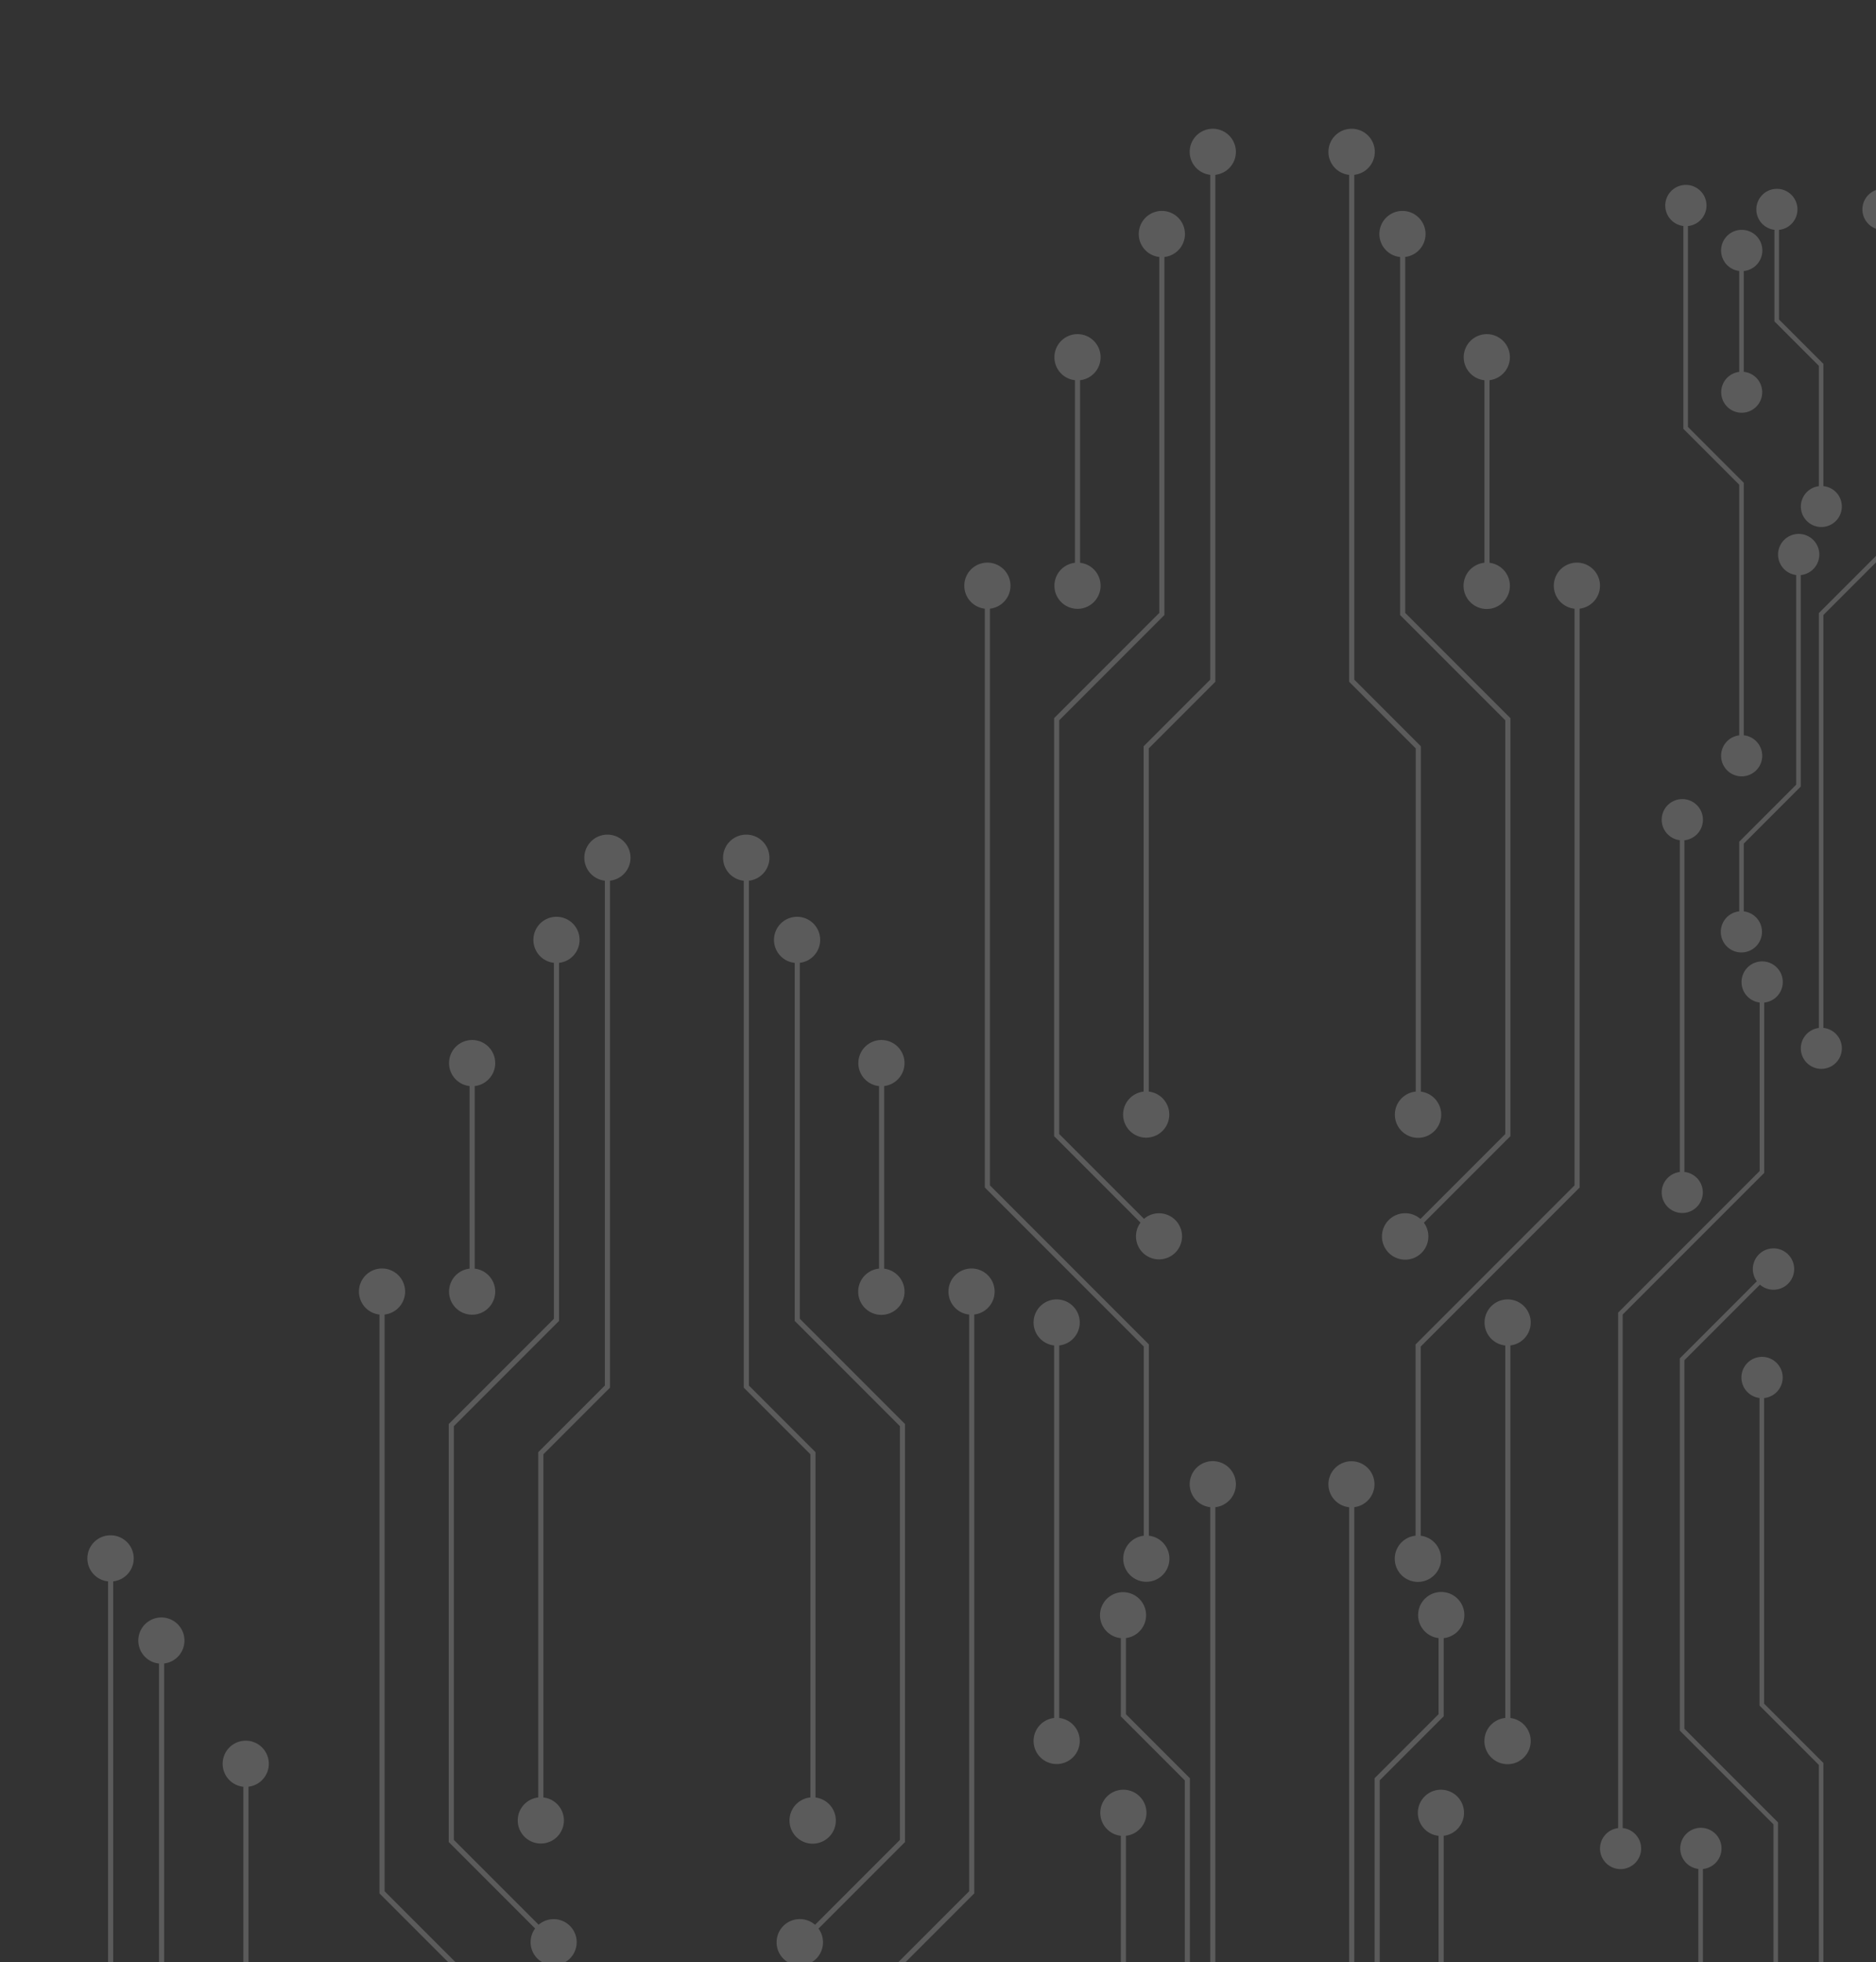 <svg xmlns="http://www.w3.org/2000/svg" xmlns:xlink="http://www.w3.org/1999/xlink" width="751" height="785" viewBox="0 0 751 785"><rect x="0" y="0" width="751" height="785" fill="#333333" stroke="none"/><defs><style>.a{fill:none;}.b{fill:#fff;}.c{clip-path:url(#a);}.d{opacity:0.197;}.e{clip-path:url(#b);}.f{clip-path:url(#c);}</style><clipPath id="a"><rect class="a" width="751" height="785" transform="translate(360.504 0.001)"/></clipPath><clipPath id="b"><rect class="b" width="828.32" height="226.619"/></clipPath><clipPath id="c"><rect class="b" width="930.168" height="254.484"/></clipPath></defs><g class="c" transform="translate(-360.504 -0.001)"><g transform="translate(249.709 51.52)"><g class="d" transform="translate(751.309 850.825) rotate(-90)"><g class="e"><path class="b" d="M196.26,9.146,220,32.885H343.027a8.231,8.231,0,1,0,0-1.83H220.757L197.016,7.316H16.408a8.232,8.232,0,1,0,0,1.83Z" transform="translate(0 129.806)"/><path class="b" d="M143.213,9.146l37.5,37.5H329.634l30.8-30.8a8.212,8.212,0,1,0-1.342-1.245L328.876,44.814H181.469l-37.5-37.5H16.409a8.232,8.232,0,1,0,0,1.829Z" transform="translate(29.267 147.965)"/><path class="b" d="M81.452,9.146a8.231,8.231,0,1,0,0-1.829H16.409a8.232,8.232,0,1,0,0,1.829Z" transform="translate(73.168 178.034)"/><path class="b" d="M279.284,9.146h67.4a8.231,8.231,0,1,0,0-1.829h-68.16L221.868,63.975H16.409a8.231,8.231,0,1,0,0,1.829H222.625Z" transform="translate(154.567 153.499)"/><path class="b" d="M16.413,7.344a8.243,8.243,0,1,0-.009,1.83H43.522L66.33,31.981h84.622a8.254,8.254,0,1,0,.02-1.829H67.087L44.28,7.344Z" transform="translate(521.32 48.38)"/><path class="b" d="M159.14,16.463a8.231,8.231,0,1,0-8.178-9.146H66.33L43.522,30.125H16.395a8.21,8.21,0,1,0,.026,1.83H44.28L67.087,9.146h83.874a8.231,8.231,0,0,0,8.178,7.317" transform="translate(521.32 138.874)"/><path class="b" d="M56.759,7.317H16.409a8.231,8.231,0,1,0,0,1.83h40.35a8.232,8.232,0,1,0,0-1.83" transform="translate(737.165 161.683)"/><path class="b" d="M127.129,34.231a8.231,8.231,0,1,0-8.178-9.146H83.083L65.315,7.317H16.409a8.231,8.231,0,1,0,0,1.829H64.558L82.325,26.914h36.626a8.231,8.231,0,0,0,8.178,7.316" transform="translate(691.435 129.805)"/><path class="b" d="M228.345,22.351a8.229,8.229,0,0,0-8.178,7.317H139.8L117.448,7.317H16.409a8.231,8.231,0,1,0,0,1.829H116.69L139.041,31.5h81.126a8.23,8.23,0,1,0,8.178-9.146" transform="translate(591.744 161.683)"/><path class="b" d="M343.888,24.694a8.23,8.23,0,0,0-8.178,7.317H207.144L182.383,7.249H16.4a8.209,8.209,0,1,0,.02,1.83H181.626l23.846,23.847L181.626,56.771H16.409a8.231,8.231,0,1,0,0,1.83H182.383L207.144,33.84H335.71a8.23,8.23,0,1,0,8.178-9.147" transform="translate(474.676 80.351)"/><path class="b" d="M157.31,0a8.231,8.231,0,0,0-8.178,7.317H16.409a8.231,8.231,0,1,0,0,1.829H149.132A8.23,8.23,0,1,0,157.31,0" transform="translate(417.057 185.463)"/><path class="b" d="M8.231,40.2a8.233,8.233,0,0,0,8.189-7.384h180.6l23.74-23.74h122.26a8.259,8.259,0,1,0,.021-1.829H220l-23.74,23.74H16.409A8.23,8.23,0,0,0,0,31.9l0,.034,0,.033A8.232,8.232,0,0,0,8.231,40.2" transform="translate(0 56.611)"/><path class="b" d="M8.232,46.711a8.232,8.232,0,0,0,8.188-7.384H143.971l37.5-37.5H328.877l30.249,30.249a8.273,8.273,0,1,0,1.347-1.238L329.634,0H180.712l-37.5,37.5H16.4a8.229,8.229,0,1,0-8.168,9.213" transform="translate(29.266 31.944)"/><path class="b" d="M8.231,16.463a8.232,8.232,0,0,0,8.188-7.384H81.442a8.259,8.259,0,1,0,.021-1.829H16.4a8.229,8.229,0,1,0-8.168,9.213" transform="translate(73.168 32.123)"/><path class="b" d="M8.231,16.463a8.232,8.232,0,0,0,8.188-7.384H221.868l56.658,56.658h68.149a8.255,8.255,0,1,0,.02-1.829H279.283L222.625,7.25H16.4a8.229,8.229,0,1,0-8.168,9.213" transform="translate(154.567 0)"/><path class="b" d="M8.232,38.814a8.232,8.232,0,0,0,8.188-7.383H117.448L139.8,9.079h80.358a8.254,8.254,0,1,0,.02-1.829H139.041L116.69,29.6H16.4a8.229,8.229,0,1,0-8.168,9.213" transform="translate(591.744 26.122)"/><path class="b" d="M16.42,9.08H56.748a8.259,8.259,0,1,0,.021-1.83H16.4a8.207,8.207,0,1,0,.02,1.83" transform="translate(737.165 48.472)"/><path class="b" d="M127.129,0a8.229,8.229,0,0,0-8.168,7.25H82.325L64.558,25.018H16.4a8.2,8.2,0,1,0,.021,1.829h48.9L83.083,9.08h35.858A8.231,8.231,0,1,0,127.129,0" transform="translate(691.435 62.582)"/><path class="b" d="M8.232,16.463A8.232,8.232,0,0,0,16.42,9.08h132.7a8.255,8.255,0,1,0,.02-1.83H16.4a8.229,8.229,0,1,0-8.168,9.213" transform="translate(417.056 24.694)"/></g></g><g class="d" transform="translate(751.309) rotate(90)"><g class="f"><path class="b" d="M220.392,10.27,247.05,36.929H385.2a9.243,9.243,0,1,0,0-2.054H247.9L221.24,8.216H18.426a9.244,9.244,0,1,0,0,2.054Z" transform="translate(0 145.767)"/><path class="b" d="M160.822,10.27l42.109,42.109H370.164l34.588-34.588a9.222,9.222,0,1,0-1.506-1.4L369.313,50.325H203.782L161.673,8.216H18.427a9.244,9.244,0,1,0,0,2.054Z" transform="translate(32.866 166.158)"/><path class="b" d="M91.468,10.27a9.243,9.243,0,1,0,0-2.054H18.427a9.244,9.244,0,1,0,0,2.054Z" transform="translate(82.165 199.924)"/><path class="b" d="M313.624,10.27h75.69a9.243,9.243,0,1,0,0-2.054H312.773L249.149,71.841H18.427a9.243,9.243,0,1,0,0,2.054H250Z" transform="translate(173.572 172.373)"/><path class="b" d="M18.431,8.247a9.256,9.256,0,1,0-.01,2.054H48.873L74.486,35.913h95.026a9.269,9.269,0,1,0,.023-2.053h-94.2L49.724,8.247Z" transform="translate(585.42 54.328)"/><path class="b" d="M178.707,18.487a9.243,9.243,0,1,0-9.184-10.27H74.486L48.873,33.829H18.411a9.22,9.22,0,1,0,.029,2.054H49.724L75.336,10.27h94.187a9.243,9.243,0,0,0,9.184,8.217" transform="translate(585.42 155.95)"/><path class="b" d="M63.738,8.217H18.427a9.243,9.243,0,1,0,0,2.054H63.738a9.244,9.244,0,1,0,0-2.054" transform="translate(827.804 181.563)"/><path class="b" d="M142.76,38.44a9.243,9.243,0,1,0-9.184-10.27H93.3L73.346,8.217H18.427a9.243,9.243,0,1,0,0,2.053H72.5L92.448,30.224h41.129a9.243,9.243,0,0,0,9.184,8.216" transform="translate(776.451 145.766)"/><path class="b" d="M256.421,25.1a9.241,9.241,0,0,0-9.183,8.217h-90.25l-25.1-25.1H18.427a9.243,9.243,0,1,0,0,2.053H131.038l25.1,25.1h91.1a9.242,9.242,0,1,0,9.183-10.27" transform="translate(664.503 181.563)"/><path class="b" d="M386.171,27.73a9.242,9.242,0,0,0-9.184,8.217H232.614L204.808,8.14H18.415a9.219,9.219,0,1,0,.023,2.054H203.958l26.778,26.779L203.958,63.752H18.427a9.243,9.243,0,1,0,0,2.054H204.808L232.614,38H376.988a9.242,9.242,0,1,0,9.184-10.271" transform="translate(533.041 90.231)"/><path class="b" d="M176.653,0a9.243,9.243,0,0,0-9.184,8.217H18.427a9.243,9.243,0,1,0,0,2.053H167.469A9.242,9.242,0,1,0,176.653,0" transform="translate(468.337 208.267)"/><path class="b" d="M9.243,45.146a9.246,9.246,0,0,0,9.2-8.292h202.8L247.9,10.195H385.192a9.274,9.274,0,1,0,.024-2.053H247.049L220.391,34.8H18.427A9.242,9.242,0,0,0,0,35.827l0,.038L0,35.9a9.244,9.244,0,0,0,9.243,9.243" transform="translate(0 63.571)"/><path class="b" d="M9.244,52.454a9.244,9.244,0,0,0,9.195-8.292H161.673L203.782,2.053H369.314l33.968,33.968a9.29,9.29,0,1,0,1.513-1.39L370.164,0H202.932L160.823,42.109H18.416A9.241,9.241,0,1,0,9.244,52.454" transform="translate(32.865 35.871)"/><path class="b" d="M9.243,18.487a9.244,9.244,0,0,0,9.195-8.292H91.456a9.274,9.274,0,1,0,.024-2.053H18.415A9.241,9.241,0,1,0,9.243,18.487" transform="translate(82.165 36.072)"/><path class="b" d="M9.243,18.487a9.244,9.244,0,0,0,9.195-8.292h230.71L312.773,73.82H389.3a9.269,9.269,0,1,0,.023-2.053h-75.7L250,8.142H18.415A9.241,9.241,0,1,0,9.243,18.487" transform="translate(173.572 0)"/><path class="b" d="M9.244,43.586A9.244,9.244,0,0,0,18.439,35.3h113.45l25.1-25.1h90.238a9.27,9.27,0,1,0,.023-2.053H156.137l-25.1,25.1H18.416A9.241,9.241,0,1,0,9.244,43.586" transform="translate(664.503 29.334)"/><path class="b" d="M18.439,10.2H63.726a9.275,9.275,0,1,0,.024-2.054H18.416a9.218,9.218,0,1,0,.023,2.054" transform="translate(827.804 54.432)"/><path class="b" d="M142.76,0a9.241,9.241,0,0,0-9.172,8.142H92.448L72.5,28.094H18.415a9.213,9.213,0,1,0,.024,2.053H73.346L93.3,10.2h40.267A9.243,9.243,0,1,0,142.76,0" transform="translate(776.451 70.277)"/><path class="b" d="M9.244,18.487A9.244,9.244,0,0,0,18.439,10.2H167.459a9.27,9.27,0,1,0,.023-2.054H18.416A9.241,9.241,0,1,0,9.244,18.487" transform="translate(468.336 27.73)"/></g></g><g class="d" transform="translate(1246.347 173.318) rotate(90)"><g class="f"><path class="b" d="M220.392,10.27,247.05,36.929H385.2a9.243,9.243,0,1,0,0-2.054H247.9L221.24,8.216H18.426a9.244,9.244,0,1,0,0,2.054Z" transform="translate(0 145.767)"/><path class="b" d="M160.822,10.27l42.109,42.109H370.164l34.588-34.588a9.222,9.222,0,1,0-1.506-1.4L369.313,50.325H203.782L161.673,8.216H18.427a9.244,9.244,0,1,0,0,2.054Z" transform="translate(32.866 166.158)"/><path class="b" d="M91.468,10.27a9.243,9.243,0,1,0,0-2.054H18.427a9.244,9.244,0,1,0,0,2.054Z" transform="translate(82.165 199.924)"/><path class="b" d="M313.624,10.27h75.69a9.243,9.243,0,1,0,0-2.054H312.773L249.149,71.841H18.427a9.243,9.243,0,1,0,0,2.054H250Z" transform="translate(173.572 172.373)"/><path class="b" d="M18.431,8.247a9.256,9.256,0,1,0-.01,2.054H48.873L74.486,35.913h95.026a9.269,9.269,0,1,0,.023-2.053h-94.2L49.724,8.247Z" transform="translate(585.42 54.328)"/><path class="b" d="M178.707,18.487a9.243,9.243,0,1,0-9.184-10.27H74.486L48.873,33.829H18.411a9.22,9.22,0,1,0,.029,2.054H49.724L75.336,10.27h94.187a9.243,9.243,0,0,0,9.184,8.217" transform="translate(585.42 155.95)"/><path class="b" d="M63.738,8.217H18.427a9.243,9.243,0,1,0,0,2.054H63.738a9.244,9.244,0,1,0,0-2.054" transform="translate(827.804 181.563)"/><path class="b" d="M142.76,38.44a9.243,9.243,0,1,0-9.184-10.27H93.3L73.346,8.217H18.427a9.243,9.243,0,1,0,0,2.053H72.5L92.448,30.224h41.129a9.243,9.243,0,0,0,9.184,8.216" transform="translate(776.451 145.766)"/><path class="b" d="M256.421,25.1a9.241,9.241,0,0,0-9.183,8.217h-90.25l-25.1-25.1H18.427a9.243,9.243,0,1,0,0,2.053H131.038l25.1,25.1h91.1a9.242,9.242,0,1,0,9.183-10.27" transform="translate(664.503 181.563)"/><path class="b" d="M386.171,27.73a9.242,9.242,0,0,0-9.184,8.217H232.614L204.808,8.14H18.415a9.219,9.219,0,1,0,.023,2.054H203.958l26.778,26.779L203.958,63.752H18.427a9.243,9.243,0,1,0,0,2.054H204.808L232.614,38H376.988a9.242,9.242,0,1,0,9.184-10.271" transform="translate(533.041 90.231)"/><path class="b" d="M176.653,0a9.243,9.243,0,0,0-9.184,8.217H18.427a9.243,9.243,0,1,0,0,2.053H167.469A9.242,9.242,0,1,0,176.653,0" transform="translate(468.337 208.267)"/><path class="b" d="M9.243,45.146a9.246,9.246,0,0,0,9.2-8.292h202.8L247.9,10.195H385.192a9.274,9.274,0,1,0,.024-2.053H247.049L220.391,34.8H18.427A9.242,9.242,0,0,0,0,35.827l0,.038L0,35.9a9.244,9.244,0,0,0,9.243,9.243" transform="translate(0 63.571)"/><path class="b" d="M9.244,52.454a9.244,9.244,0,0,0,9.195-8.292H161.673L203.782,2.053H369.314l33.968,33.968a9.29,9.29,0,1,0,1.513-1.39L370.164,0H202.932L160.823,42.109H18.416A9.241,9.241,0,1,0,9.244,52.454" transform="translate(32.865 35.871)"/><path class="b" d="M9.243,18.487a9.244,9.244,0,0,0,9.195-8.292H91.456a9.274,9.274,0,1,0,.024-2.053H18.415A9.241,9.241,0,1,0,9.243,18.487" transform="translate(82.165 36.072)"/><path class="b" d="M9.243,18.487a9.244,9.244,0,0,0,9.195-8.292h230.71L312.773,73.82H389.3a9.269,9.269,0,1,0,.023-2.053h-75.7L250,8.142H18.415A9.241,9.241,0,1,0,9.243,18.487" transform="translate(173.572 0)"/><path class="b" d="M9.244,43.586A9.244,9.244,0,0,0,18.439,35.3h113.45l25.1-25.1h90.238a9.27,9.27,0,1,0,.023-2.053H156.137l-25.1,25.1H18.416A9.241,9.241,0,1,0,9.244,43.586" transform="translate(664.503 29.334)"/><path class="b" d="M18.439,10.2H63.726a9.275,9.275,0,1,0,.024-2.054H18.416a9.218,9.218,0,1,0,.023,2.054" transform="translate(827.804 54.432)"/><path class="b" d="M142.76,0a9.241,9.241,0,0,0-9.172,8.142H92.448L72.5,28.094H18.415a9.213,9.213,0,1,0,.024,2.053H73.346L93.3,10.2h40.267A9.243,9.243,0,1,0,142.76,0" transform="translate(776.451 70.277)"/><path class="b" d="M9.244,18.487A9.244,9.244,0,0,0,18.439,10.2H167.459a9.27,9.27,0,1,0,.023-2.054H18.416A9.241,9.241,0,1,0,9.244,18.487" transform="translate(468.336 27.73)"/></g></g><g class="d" transform="translate(508.967 282.4) rotate(90)"><g class="f"><path class="b" d="M220.392,10.27,247.05,36.929H385.2a9.243,9.243,0,1,0,0-2.054H247.9L221.24,8.216H18.426a9.244,9.244,0,1,0,0,2.054Z" transform="translate(0 145.767)"/><path class="b" d="M160.822,10.27l42.109,42.109H370.164l34.588-34.588a9.222,9.222,0,1,0-1.506-1.4L369.313,50.325H203.782L161.673,8.216H18.427a9.244,9.244,0,1,0,0,2.054Z" transform="translate(32.866 166.158)"/><path class="b" d="M91.468,10.27a9.243,9.243,0,1,0,0-2.054H18.427a9.244,9.244,0,1,0,0,2.054Z" transform="translate(82.165 199.924)"/><path class="b" d="M313.624,10.27h75.69a9.243,9.243,0,1,0,0-2.054H312.773L249.149,71.841H18.427a9.243,9.243,0,1,0,0,2.054H250Z" transform="translate(173.572 172.373)"/><path class="b" d="M18.431,8.247a9.256,9.256,0,1,0-.01,2.054H48.873L74.486,35.913h95.026a9.269,9.269,0,1,0,.023-2.053h-94.2L49.724,8.247Z" transform="translate(585.42 54.328)"/><path class="b" d="M178.707,18.487a9.243,9.243,0,1,0-9.184-10.27H74.486L48.873,33.829H18.411a9.22,9.22,0,1,0,.029,2.054H49.724L75.336,10.27h94.187a9.243,9.243,0,0,0,9.184,8.217" transform="translate(585.42 155.95)"/><path class="b" d="M63.738,8.217H18.427a9.243,9.243,0,1,0,0,2.054H63.738a9.244,9.244,0,1,0,0-2.054" transform="translate(827.804 181.563)"/><path class="b" d="M142.76,38.44a9.243,9.243,0,1,0-9.184-10.27H93.3L73.346,8.217H18.427a9.243,9.243,0,1,0,0,2.053H72.5L92.448,30.224h41.129a9.243,9.243,0,0,0,9.184,8.216" transform="translate(776.451 145.766)"/><path class="b" d="M256.421,25.1a9.241,9.241,0,0,0-9.183,8.217h-90.25l-25.1-25.1H18.427a9.243,9.243,0,1,0,0,2.053H131.038l25.1,25.1h91.1a9.242,9.242,0,1,0,9.183-10.27" transform="translate(664.503 181.563)"/><path class="b" d="M386.171,27.73a9.242,9.242,0,0,0-9.184,8.217H232.614L204.808,8.14H18.415a9.219,9.219,0,1,0,.023,2.054H203.958l26.778,26.779L203.958,63.752H18.427a9.243,9.243,0,1,0,0,2.054H204.808L232.614,38H376.988a9.242,9.242,0,1,0,9.184-10.271" transform="translate(533.041 90.231)"/><path class="b" d="M176.653,0a9.243,9.243,0,0,0-9.184,8.217H18.427a9.243,9.243,0,1,0,0,2.053H167.469A9.242,9.242,0,1,0,176.653,0" transform="translate(468.337 208.267)"/><path class="b" d="M9.243,45.146a9.246,9.246,0,0,0,9.2-8.292h202.8L247.9,10.195H385.192a9.274,9.274,0,1,0,.024-2.053H247.049L220.391,34.8H18.427A9.242,9.242,0,0,0,0,35.827l0,.038L0,35.9a9.244,9.244,0,0,0,9.243,9.243" transform="translate(0 63.571)"/><path class="b" d="M9.244,52.454a9.244,9.244,0,0,0,9.195-8.292H161.673L203.782,2.053H369.314l33.968,33.968a9.29,9.29,0,1,0,1.513-1.39L370.164,0H202.932L160.823,42.109H18.416A9.241,9.241,0,1,0,9.244,52.454" transform="translate(32.865 35.871)"/><path class="b" d="M9.243,18.487a9.244,9.244,0,0,0,9.195-8.292H91.456a9.274,9.274,0,1,0,.024-2.053H18.415A9.241,9.241,0,1,0,9.243,18.487" transform="translate(82.165 36.072)"/><path class="b" d="M9.243,18.487a9.244,9.244,0,0,0,9.195-8.292h230.71L312.773,73.82H389.3a9.269,9.269,0,1,0,.023-2.053h-75.7L250,8.142H18.415A9.241,9.241,0,1,0,9.243,18.487" transform="translate(173.572 0)"/><path class="b" d="M9.244,43.586A9.244,9.244,0,0,0,18.439,35.3h113.45l25.1-25.1h90.238a9.27,9.27,0,1,0,.023-2.053H156.137l-25.1,25.1H18.416A9.241,9.241,0,1,0,9.244,43.586" transform="translate(664.503 29.334)"/><path class="b" d="M18.439,10.2H63.726a9.275,9.275,0,1,0,.024-2.054H18.416a9.218,9.218,0,1,0,.023,2.054" transform="translate(827.804 54.432)"/><path class="b" d="M142.76,0a9.241,9.241,0,0,0-9.172,8.142H92.448L72.5,28.094H18.415a9.213,9.213,0,1,0,.024,2.053H73.346L93.3,10.2h40.267A9.243,9.243,0,1,0,142.76,0" transform="translate(776.451 70.277)"/><path class="b" d="M9.244,18.487A9.244,9.244,0,0,0,18.439,10.2H167.459a9.27,9.27,0,1,0,.023-2.054H18.416A9.241,9.241,0,1,0,9.244,18.487" transform="translate(468.336 27.73)"/></g></g><g class="d" transform="translate(254.484 562.72) rotate(90)"><g class="f"><path class="b" d="M220.392,10.27,247.05,36.929H385.2a9.243,9.243,0,1,0,0-2.054H247.9L221.24,8.216H18.426a9.244,9.244,0,1,0,0,2.054Z" transform="translate(0 145.767)"/><path class="b" d="M160.822,10.27l42.109,42.109H370.164l34.588-34.588a9.222,9.222,0,1,0-1.506-1.4L369.313,50.325H203.782L161.673,8.216H18.427a9.244,9.244,0,1,0,0,2.054Z" transform="translate(32.866 166.158)"/><path class="b" d="M91.468,10.27a9.243,9.243,0,1,0,0-2.054H18.427a9.244,9.244,0,1,0,0,2.054Z" transform="translate(82.165 199.924)"/><path class="b" d="M313.624,10.27h75.69a9.243,9.243,0,1,0,0-2.054H312.773L249.149,71.841H18.427a9.243,9.243,0,1,0,0,2.054H250Z" transform="translate(173.572 172.373)"/><path class="b" d="M18.431,8.247a9.256,9.256,0,1,0-.01,2.054H48.873L74.486,35.913h95.026a9.269,9.269,0,1,0,.023-2.053h-94.2L49.724,8.247Z" transform="translate(585.42 54.328)"/><path class="b" d="M178.707,18.487a9.243,9.243,0,1,0-9.184-10.27H74.486L48.873,33.829H18.411a9.22,9.22,0,1,0,.029,2.054H49.724L75.336,10.27h94.187a9.243,9.243,0,0,0,9.184,8.217" transform="translate(585.42 155.95)"/><path class="b" d="M63.738,8.217H18.427a9.243,9.243,0,1,0,0,2.054H63.738a9.244,9.244,0,1,0,0-2.054" transform="translate(827.804 181.563)"/><path class="b" d="M142.76,38.44a9.243,9.243,0,1,0-9.184-10.27H93.3L73.346,8.217H18.427a9.243,9.243,0,1,0,0,2.053H72.5L92.448,30.224h41.129a9.243,9.243,0,0,0,9.184,8.216" transform="translate(776.451 145.766)"/><path class="b" d="M256.421,25.1a9.241,9.241,0,0,0-9.183,8.217h-90.25l-25.1-25.1H18.427a9.243,9.243,0,1,0,0,2.053H131.038l25.1,25.1h91.1a9.242,9.242,0,1,0,9.183-10.27" transform="translate(664.503 181.563)"/><path class="b" d="M386.171,27.73a9.242,9.242,0,0,0-9.184,8.217H232.614L204.808,8.14H18.415a9.219,9.219,0,1,0,.023,2.054H203.958l26.778,26.779L203.958,63.752H18.427a9.243,9.243,0,1,0,0,2.054H204.808L232.614,38H376.988a9.242,9.242,0,1,0,9.184-10.271" transform="translate(533.041 90.231)"/><path class="b" d="M176.653,0a9.243,9.243,0,0,0-9.184,8.217H18.427a9.243,9.243,0,1,0,0,2.053H167.469A9.242,9.242,0,1,0,176.653,0" transform="translate(468.337 208.267)"/><path class="b" d="M9.243,45.146a9.246,9.246,0,0,0,9.2-8.292h202.8L247.9,10.195H385.192a9.274,9.274,0,1,0,.024-2.053H247.049L220.391,34.8H18.427A9.242,9.242,0,0,0,0,35.827l0,.038L0,35.9a9.244,9.244,0,0,0,9.243,9.243" transform="translate(0 63.571)"/><path class="b" d="M9.244,52.454a9.244,9.244,0,0,0,9.195-8.292H161.673L203.782,2.053H369.314l33.968,33.968a9.29,9.29,0,1,0,1.513-1.39L370.164,0H202.932L160.823,42.109H18.416A9.241,9.241,0,1,0,9.244,52.454" transform="translate(32.865 35.871)"/><path class="b" d="M9.243,18.487a9.244,9.244,0,0,0,9.195-8.292H91.456a9.274,9.274,0,1,0,.024-2.053H18.415A9.241,9.241,0,1,0,9.243,18.487" transform="translate(82.165 36.072)"/><path class="b" d="M9.243,18.487a9.244,9.244,0,0,0,9.195-8.292h230.71L312.773,73.82H389.3a9.269,9.269,0,1,0,.023-2.053h-75.7L250,8.142H18.415A9.241,9.241,0,1,0,9.243,18.487" transform="translate(173.572 0)"/><path class="b" d="M9.244,43.586A9.244,9.244,0,0,0,18.439,35.3h113.45l25.1-25.1h90.238a9.27,9.27,0,1,0,.023-2.053H156.137l-25.1,25.1H18.416A9.241,9.241,0,1,0,9.244,43.586" transform="translate(664.503 29.334)"/><path class="b" d="M18.439,10.2H63.726a9.275,9.275,0,1,0,.024-2.054H18.416a9.218,9.218,0,1,0,.023,2.054" transform="translate(827.804 54.432)"/><path class="b" d="M142.76,0a9.241,9.241,0,0,0-9.172,8.142H92.448L72.5,28.094H18.415a9.213,9.213,0,1,0,.024,2.053H73.346L93.3,10.2h40.267A9.243,9.243,0,1,0,142.76,0" transform="translate(776.451 70.277)"/><path class="b" d="M9.244,18.487A9.244,9.244,0,0,0,18.439,10.2H167.459a9.27,9.27,0,1,0,.023-2.054H18.416A9.241,9.241,0,1,0,9.244,18.487" transform="translate(468.336 27.73)"/></g></g></g></g></svg>